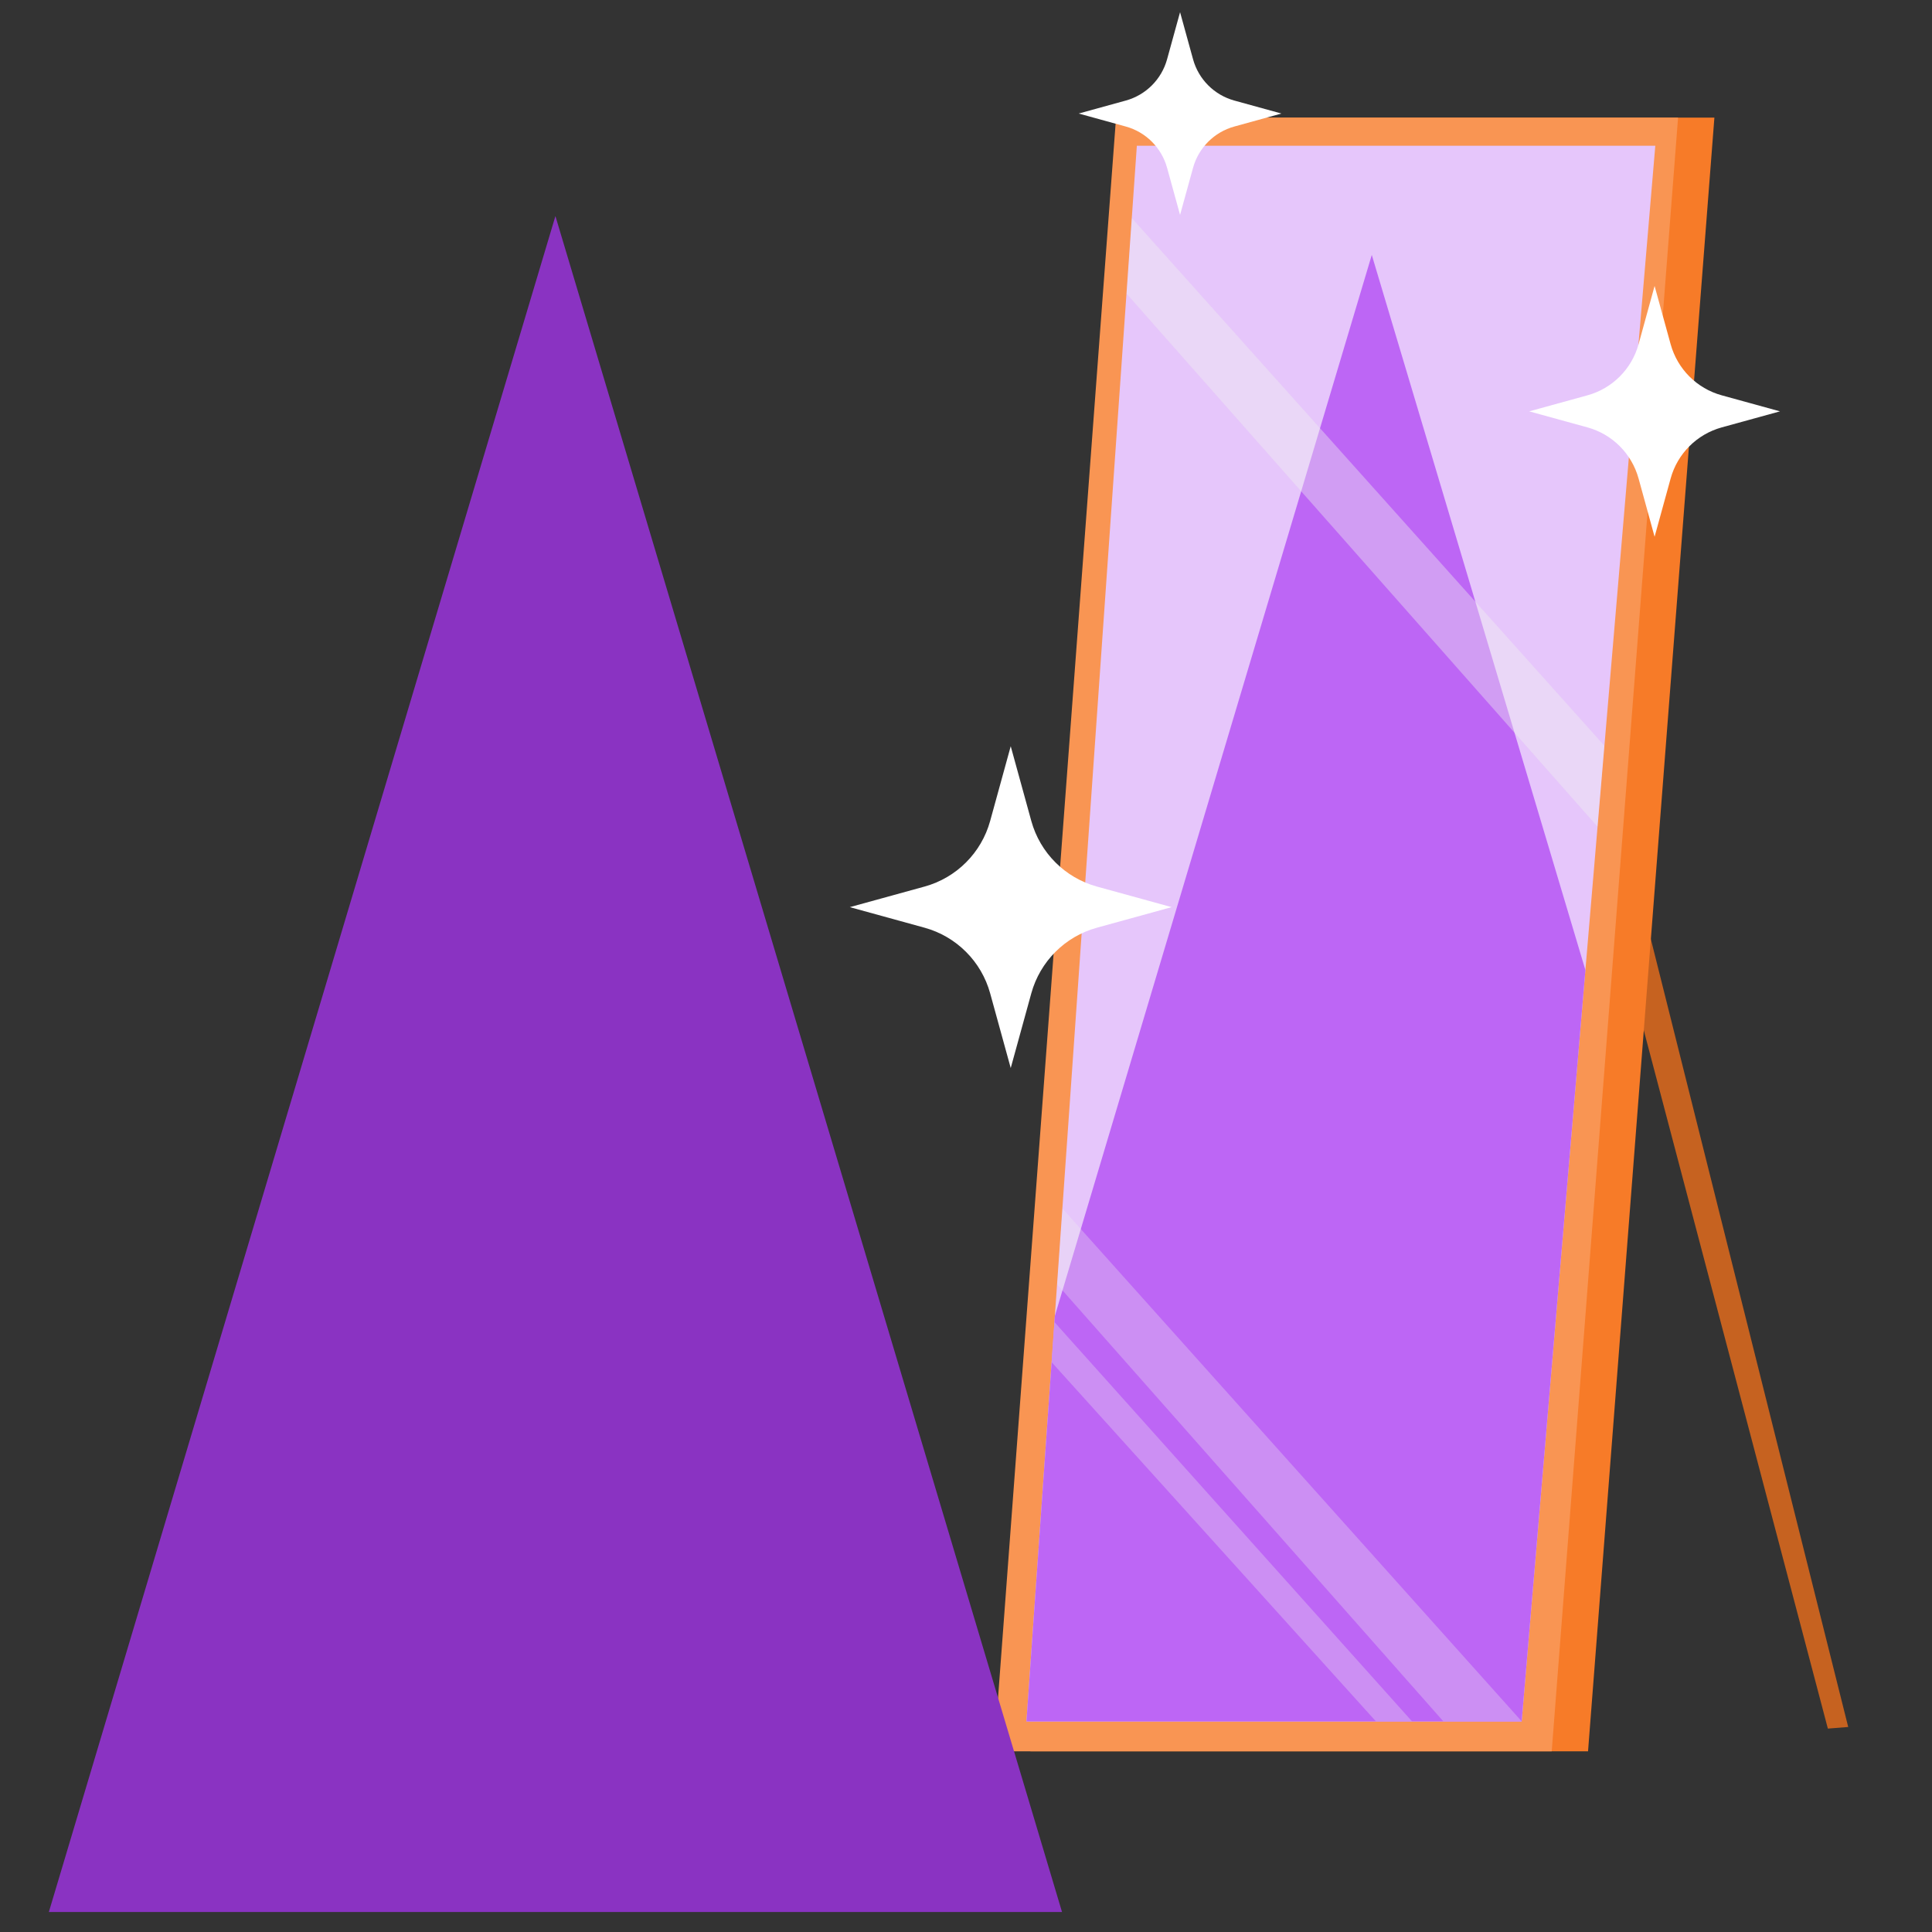 <?xml version="1.0" encoding="UTF-8"?><svg id="a" xmlns="http://www.w3.org/2000/svg" xmlns:xlink="http://www.w3.org/1999/xlink" viewBox="0 0 600 600"><rect x="0" y="0" width="600" height="600" fill="#333333" stroke="none"/><defs><style>.g{fill:#f99553;}.h{fill:#f77b28;}.i{fill:#fff;}.j{fill:#e6c6fb;}.k{fill:#efefef;}.l{fill:#bd66f5;}.m{fill:#c66220;}.n{fill:#8a33c2;}.o{opacity:.3;}.p{opacity:.4;}.q{clip-path:url(#c);}</style><clipPath id="c"><polygon points="318.77 534.62 472.57 534.62 514.07 45.26 353.06 45.26 318.77 534.62" style="fill:#e6c6fb;"/></clipPath></defs><g id="b"><g><g><polygon points="466.23 106.19 573.98 536.33 567.66 536.83 466.31 152.37 466.23 106.19" style="fill:#c66220;"/><polygon points="466.23 106.19 466.31 152.37 477.69 195.56 466.23 106.19" style="fill:#c66220;"/></g><polygon points="320 543.89 493.18 543.89 532.42 36.52 357.88 36.52 320 543.89" style="fill:#f77b28;"/><g><polygon points="308.71 543.89 481.9 543.89 521.14 36.52 346.6 36.52 308.71 543.89" style="fill:#f99553;"/><g><polygon points="318.77 534.62 472.57 534.62 514.07 45.26 353.06 45.26 318.77 534.62" style="fill:#e6c6fb;"/><g style="clip-path:url(#c);"><g id="d"><polygon points="534.08 440.94 479.07 256.77 479.07 256.77 426.02 79.17 287.6 542.57 564.44 542.57 534.08 440.94" style="fill:#bd66f5;"/></g><g style="opacity:.4;"><polyline points="351.49 67.71 498.27 231.61 496.14 256.75 349.85 91.19 351.49 67.71 351.49 67.71" style="fill:#efefef;"/></g><g style="opacity:.3;"><polyline points="326.52 371.49 473.3 535.39 471.17 560.53 324.87 394.97 326.52 371.49 326.52 371.49" style="fill:#efefef;"/></g><g style="opacity:.3;"><polyline points="310.36 391.48 457.14 555.38 456.19 566.58 309.48 404.09 310.36 391.48 310.36 391.48" style="fill:#efefef;"/></g></g></g></g></g></g><g id="e"><polygon points="295.32 478.28 232.79 268.96 232.79 268.96 172.49 67.1 15.17 593.79 329.82 593.79 295.32 478.28" style="fill:#8a33c2;"/></g><g id="f"><g><path d="M513.85,88.81l4.98,18.09c2.13,7.72,8.16,13.75,15.87,15.87l18.09,4.98-18.09,4.98c-7.72,2.13-13.75,8.16-15.87,15.87l-4.98,18.09-4.98-18.09c-2.13-7.72-8.16-13.75-15.87-15.87l-18.09-4.98,18.09-4.98c7.72-2.13,13.75-8.16,15.87-15.87l4.98-18.09Z" style="fill:#fff;"/><path d="M366.48,3.78l4.03,14.62c1.72,6.24,6.59,11.11,12.83,12.83l14.62,4.03-14.62,4.03c-6.24,1.72-11.11,6.59-12.83,12.83l-4.03,14.62-4.03-14.62c-1.72-6.24-6.59-11.11-12.83-12.83l-14.62-4.03,14.62-4.03c6.24-1.72,11.11-6.59,12.83-12.83l4.03-14.62Z" style="fill:#fff;"/><path d="M313.89,231.75l6.39,23.21c2.73,9.9,10.47,17.64,20.37,20.37l23.21,6.39-23.21,6.39c-9.9,2.73-17.64,10.47-20.37,20.37l-6.39,23.21-6.39-23.21c-2.73-9.9-10.47-17.64-20.37-20.37l-23.21-6.39,23.21-6.39c9.9-2.73,17.64-10.47,20.37-20.37l6.39-23.21Z" style="fill:#fff;"/></g></g></svg>